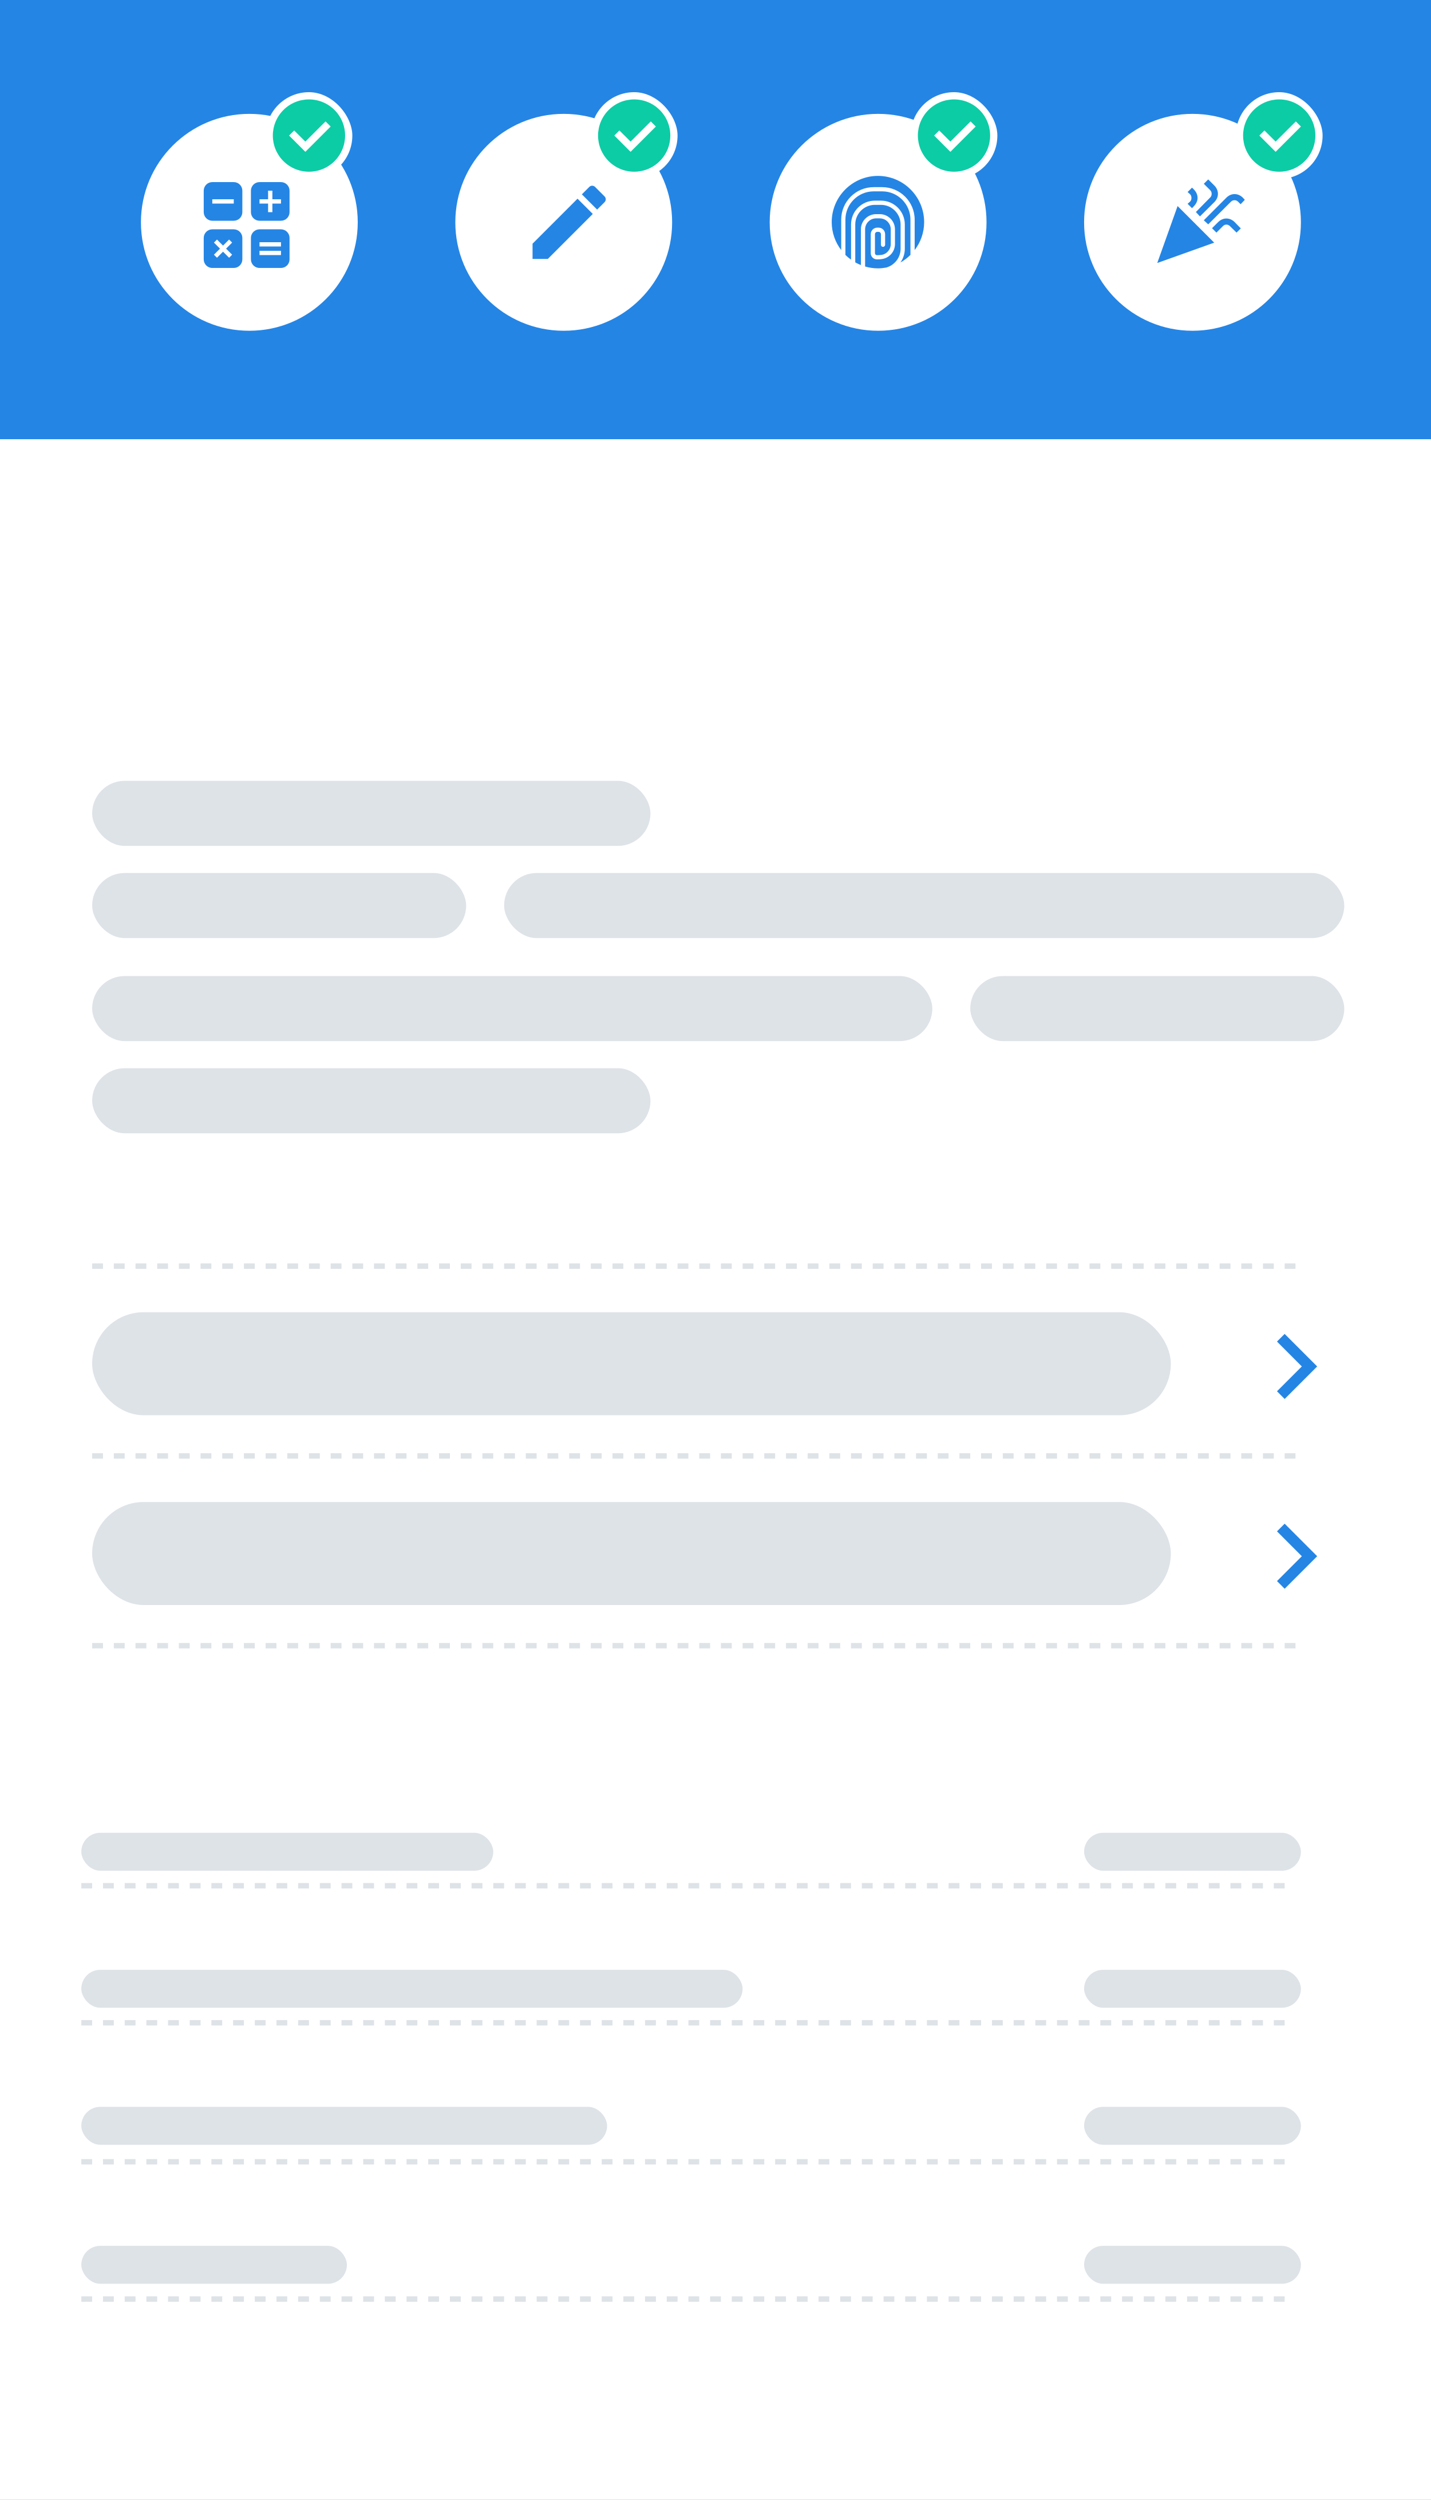 <svg width="264" height="461" viewBox="0 0 264 461" fill="none" xmlns="http://www.w3.org/2000/svg">
<rect x="0" y="0" width="264" height="461" fill="#333333" stroke="none"/>
<g clip-path="url(#clip0)">
<rect width="264" height="461" fill="#EDEFF3"/>
<rect y="-39" width="264" height="172" fill="#2485E5"/>
<circle cx="46" cy="41" r="20" fill="white"/>
<circle cx="104" cy="41" r="20" fill="white"/>
<circle cx="162" cy="41" r="20" fill="white"/>
<circle cx="220" cy="41" r="20" fill="white"/>
<rect x="-25" y="81" width="314" height="397" rx="10" fill="white"/>
<rect x="17" y="144" width="103" height="12" rx="6" fill="#DEE3E8"/>
<rect x="120" y="209" width="103" height="12" rx="6" transform="rotate(180 120 209)" fill="#DEE3E8"/>
<rect x="17" y="161" width="69" height="12" rx="6" fill="#DEE3E8"/>
<rect x="248" y="192" width="69" height="12" rx="6" transform="rotate(180 248 192)" fill="#DEE3E8"/>
<rect x="93" y="161" width="155" height="12" rx="6" fill="#DEE3E8"/>
<rect x="172" y="192" width="155" height="12" rx="6" transform="rotate(180 172 192)" fill="#DEE3E8"/>
<rect x="15" y="338" width="76" height="7" rx="3.5" fill="#DEE3E8"/>
<rect x="200" y="338" width="40" height="7" rx="3.5" fill="#DEE3E8"/>
<line x1="15" y1="347.771" x2="239" y2="347.771" stroke="#DEE3E8" stroke-dasharray="2 2"/>
<rect x="15" y="363.271" width="122" height="7" rx="3.5" fill="#DEE3E8"/>
<rect x="200" y="363.271" width="40" height="7" rx="3.5" fill="#DEE3E8"/>
<line x1="15" y1="373.041" x2="239" y2="373.041" stroke="#DEE3E8" stroke-dasharray="2 2"/>
<rect x="15" y="388.541" width="97" height="7" rx="3.5" fill="#DEE3E8"/>
<rect x="200" y="388.541" width="40" height="7" rx="3.5" fill="#DEE3E8"/>
<line x1="15" y1="398.676" x2="239" y2="398.676" stroke="#DEE3E8" stroke-dasharray="2 2"/>
<rect x="15" y="414.176" width="49" height="7" rx="3.5" fill="#DEE3E8"/>
<rect x="200" y="414.176" width="40" height="7" rx="3.5" fill="#DEE3E8"/>
<line x1="15" y1="423.994" x2="239" y2="423.994" stroke="#DEE3E8" stroke-dasharray="2 2"/>
<rect x="17" y="242" width="199" height="19" rx="9.5" fill="#DEE3E8"/>
<path d="M235.59 256.58L240.17 252L235.59 247.41L237 246L243 252L237 258L235.59 256.58Z" fill="#2485E5"/>
<rect x="17" y="277" width="199" height="19" rx="9.5" fill="#DEE3E8"/>
<path d="M235.59 291.58L240.17 287L235.59 282.41L237 281L243 287L237 293L235.59 291.58Z" fill="#2485E5"/>
<line x1="17" y1="268.5" x2="241" y2="268.5" stroke="#DEE3E8" stroke-dasharray="2 2"/>
<line x1="17" y1="303.5" x2="241" y2="303.5" stroke="#DEE3E8" stroke-dasharray="2 2"/>
<line x1="17" y1="233.5" x2="241" y2="233.5" stroke="#DEE3E8" stroke-dasharray="2 2"/>
<rect x="49" y="17" width="16" height="16" rx="8" fill="white"/>
<path d="M57.001 18.334C57.876 18.334 58.743 18.506 59.552 18.841C60.361 19.176 61.096 19.667 61.715 20.286C62.334 20.905 62.825 21.64 63.16 22.449C63.495 23.258 63.667 24.125 63.667 25C63.667 26.768 62.965 28.464 61.715 29.714C60.465 30.965 58.769 31.667 57.001 31.667C56.125 31.667 55.258 31.494 54.449 31.159C53.641 30.824 52.906 30.333 52.287 29.714C51.036 28.464 50.334 26.768 50.334 25C50.334 23.232 51.036 21.536 52.287 20.286C53.537 19.036 55.233 18.334 57.001 18.334ZM56.334 28L61.001 23.334L60.061 22.393L56.334 26.113L54.274 24.06L53.334 25L56.334 28Z" fill="#0CCCA6"/>
<rect x="168" y="17" width="16" height="16" rx="8" fill="white"/>
<path d="M176.001 18.334C176.876 18.334 177.743 18.506 178.552 18.841C179.361 19.176 180.096 19.667 180.715 20.286C181.334 20.905 181.825 21.64 182.16 22.449C182.495 23.258 182.667 24.125 182.667 25C182.667 26.768 181.965 28.464 180.715 29.714C179.464 30.965 177.769 31.667 176.001 31.667C175.125 31.667 174.258 31.494 173.449 31.159C172.641 30.824 171.906 30.333 171.287 29.714C170.036 28.464 169.334 26.768 169.334 25C169.334 23.232 170.036 21.536 171.287 20.286C172.537 19.036 174.233 18.334 176.001 18.334ZM175.334 28L180.001 23.334L179.061 22.393L175.334 26.113L173.274 24.06L172.334 25L175.334 28Z" fill="#0CCCA6"/>
<rect x="109" y="17" width="16" height="16" rx="8" fill="white"/>
<path d="M117.001 18.334C117.876 18.334 118.743 18.506 119.552 18.841C120.361 19.176 121.096 19.667 121.715 20.286C122.334 20.905 122.825 21.64 123.16 22.449C123.495 23.258 123.667 24.125 123.667 25C123.667 26.768 122.965 28.464 121.715 29.714C120.464 30.965 118.769 31.667 117.001 31.667C116.125 31.667 115.258 31.494 114.449 31.159C113.641 30.824 112.906 30.333 112.287 29.714C111.036 28.464 110.334 26.768 110.334 25C110.334 23.232 111.036 21.536 112.287 20.286C113.537 19.036 115.233 18.334 117.001 18.334ZM116.334 28L121.001 23.334L120.061 22.393L116.334 26.113L114.274 24.06L113.334 25L116.334 28Z" fill="#0CCCA6"/>
<rect x="228" y="17" width="16" height="16" rx="8" fill="white"/>
<path d="M236.001 18.334C236.876 18.334 237.743 18.506 238.552 18.841C239.361 19.176 240.096 19.667 240.715 20.286C241.334 20.905 241.825 21.64 242.16 22.449C242.495 23.258 242.667 24.125 242.667 25C242.667 26.768 241.965 28.464 240.715 29.714C239.464 30.965 237.769 31.667 236.001 31.667C235.125 31.667 234.258 31.494 233.449 31.159C232.641 30.824 231.906 30.333 231.287 29.714C230.036 28.464 229.334 26.768 229.334 25C229.334 23.232 230.036 21.536 231.287 20.286C232.537 19.036 234.233 18.334 236.001 18.334ZM235.334 28L240.001 23.334L239.061 22.393L235.334 26.113L233.274 24.06L232.334 25L235.334 28Z" fill="#0CCCA6"/>
<path d="M43.126 33.584H39.167C38.747 33.584 38.345 33.75 38.048 34.047C37.751 34.344 37.584 34.747 37.584 35.167V39.125C37.584 39.545 37.751 39.948 38.048 40.245C38.345 40.542 38.747 40.709 39.167 40.709H43.126C43.546 40.709 43.948 40.542 44.245 40.245C44.542 39.948 44.709 39.545 44.709 39.125V35.167C44.709 34.747 44.542 34.344 44.245 34.047C43.948 33.75 43.546 33.584 43.126 33.584ZM43.126 37.542H39.167V36.75H43.126V37.542ZM51.834 42.292H47.876C47.456 42.292 47.053 42.459 46.756 42.756C46.459 43.053 46.292 43.455 46.292 43.875V47.834C46.292 48.253 46.459 48.656 46.756 48.953C47.053 49.25 47.456 49.417 47.876 49.417H51.834C52.254 49.417 52.657 49.25 52.954 48.953C53.251 48.656 53.417 48.253 53.417 47.834V43.875C53.417 43.455 53.251 43.053 52.954 42.756C52.657 42.459 52.254 42.292 51.834 42.292ZM51.834 47.042H47.876V46.25H51.834V47.042ZM51.834 45.459H47.876V44.667H51.834V45.459ZM51.834 33.584H47.876C47.456 33.584 47.053 33.75 46.756 34.047C46.459 34.344 46.292 34.747 46.292 35.167V39.125C46.292 39.545 46.459 39.948 46.756 40.245C47.053 40.542 47.456 40.709 47.876 40.709H51.834C52.254 40.709 52.657 40.542 52.954 40.245C53.251 39.948 53.417 39.545 53.417 39.125V35.167C53.417 34.747 53.251 34.344 52.954 34.047C52.657 33.75 52.254 33.584 51.834 33.584ZM51.834 37.542H50.251V39.125H49.459V37.542H47.876V36.75H49.459V35.167H50.251V36.75H51.834V37.542ZM43.126 42.292H39.167C38.747 42.292 38.345 42.459 38.048 42.756C37.751 43.053 37.584 43.455 37.584 43.875V47.834C37.584 48.253 37.751 48.656 38.048 48.953C38.345 49.25 38.747 49.417 39.167 49.417H43.126C43.546 49.417 43.948 49.25 44.245 48.953C44.542 48.656 44.709 48.253 44.709 47.834V43.875C44.709 43.455 44.542 43.053 44.245 42.756C43.948 42.459 43.546 42.292 43.126 42.292ZM42.825 46.971L42.263 47.533L41.147 46.416L40.03 47.533L39.468 46.971L40.584 45.854L39.468 44.738L40.03 44.176L41.147 45.292L42.263 44.176L42.825 44.738L41.709 45.854L42.825 46.971Z" fill="#2485E5"/>
<path fill-rule="evenodd" clip-rule="evenodd" d="M109.777 34.468L111.532 36.222C111.825 36.515 111.825 36.987 111.532 37.28L110.16 38.653L107.347 35.84L108.72 34.468C108.862 34.325 109.05 34.25 109.245 34.25C109.44 34.25 109.627 34.318 109.777 34.468ZM98.25 47.75V44.938L106.545 36.642L109.357 39.455L101.062 47.75H98.25Z" fill="#2485E5"/>
<path fill-rule="evenodd" clip-rule="evenodd" d="M159.602 49.15V45.012V44.554V42.295C159.602 41.18 160.511 40.272 161.628 40.272H162.306C163.422 40.272 164.331 41.18 164.331 42.295V45.012C164.331 46.128 163.422 47.037 162.306 47.037C162.298 47.037 162.292 47.041 162.284 47.041L161.786 47.062C161.584 47.062 161.419 46.897 161.419 46.694V44.116V43.193C161.419 42.953 161.613 42.759 161.851 42.759H162.082C162.32 42.759 162.514 42.953 162.514 43.193V45.135C162.514 45.351 162.688 45.525 162.903 45.525C163.119 45.525 163.293 45.351 163.293 45.135V43.193C163.293 42.523 162.75 41.98 162.082 41.98H161.851C161.183 41.98 160.64 42.523 160.64 43.193V44.116V46.694C160.64 47.327 161.154 47.841 161.801 47.841H161.802L162.409 47.815C162.434 47.815 162.455 47.804 162.478 47.799C163.942 47.707 165.11 46.5 165.11 45.012V42.295C165.11 40.75 163.852 39.493 162.306 39.493H161.628C160.081 39.493 158.823 40.75 158.823 42.295V44.554V45.012V48.882C158.464 48.74 158.118 48.575 157.785 48.387V45.906V45.135V41.399C157.785 39.404 159.409 37.781 161.404 37.781H162.53C164.524 37.781 166.148 39.404 166.148 41.399V45.872C166.148 47.536 165.012 48.928 163.48 49.347C162.988 49.436 162.483 49.49 161.966 49.49C161.145 49.49 160.353 49.367 159.602 49.15ZM161.966 32.44C166.667 32.44 170.491 36.264 170.491 40.965C170.491 42.902 169.836 44.684 168.743 46.117V40.504C168.743 37.201 166.056 34.513 162.754 34.513H161.179C157.876 34.513 155.19 37.201 155.19 40.504V46.117C154.098 44.685 153.441 42.902 153.441 40.965C153.441 36.264 157.265 32.44 161.966 32.44ZM162.53 37.002H161.404C158.979 37.002 157.006 38.975 157.006 41.399V45.135V45.906V47.885C156.633 47.617 156.278 47.325 155.953 47.002C155.959 46.977 155.969 46.954 155.969 46.927V40.504C155.969 37.63 158.306 35.292 161.179 35.292H162.754C165.626 35.292 167.964 37.63 167.964 40.504V47.015C167.417 47.558 166.795 48.025 166.119 48.404C166.626 47.688 166.926 46.814 166.926 45.872V41.399C166.926 38.975 164.954 37.002 162.53 37.002Z" fill="#2485E5"/>
<path d="M222.898 33.087L222.087 33.897L223.288 35.097C223.453 35.285 223.535 35.502 223.535 35.75C223.535 35.997 223.453 36.23 223.288 36.395L220.625 39.102L221.375 39.912L224.097 37.205C224.495 36.762 224.69 36.275 224.69 35.75C224.69 35.225 224.495 34.73 224.097 34.287L222.898 33.087ZM219.913 34.602L219.102 35.412L219.56 35.832C219.725 35.997 219.807 36.222 219.807 36.5C219.807 36.777 219.725 37.002 219.56 37.167L219.102 37.587L219.913 38.397L220.332 37.94C220.73 37.497 220.932 37.017 220.932 36.5C220.932 35.96 220.73 35.472 220.332 35.022L219.913 34.602ZM227.75 35.795C227.233 35.795 226.752 35.997 226.31 36.395L222.087 40.625L222.898 41.375L227.083 37.205C227.27 37.017 227.495 36.92 227.75 36.92C228.005 36.92 228.23 37.017 228.417 37.205L228.875 37.662L229.648 36.852L229.227 36.395C228.785 35.997 228.29 35.795 227.75 35.795ZM217.25 38L213.5 48.5L224 44.75L217.25 38ZM226.25 40.295C225.725 40.295 225.245 40.497 224.795 40.895L223.602 42.087L224.412 42.897L225.605 41.705C225.792 41.517 226.002 41.42 226.25 41.42C226.498 41.42 226.722 41.517 226.91 41.705L228.125 42.897L228.912 42.125L227.713 40.895C227.27 40.497 226.775 40.295 226.25 40.295Z" fill="#2485E5"/>
</g>
<defs>
<clipPath id="clip0">
<rect width="264" height="461" fill="white"/>
</clipPath>
</defs>
</svg>
